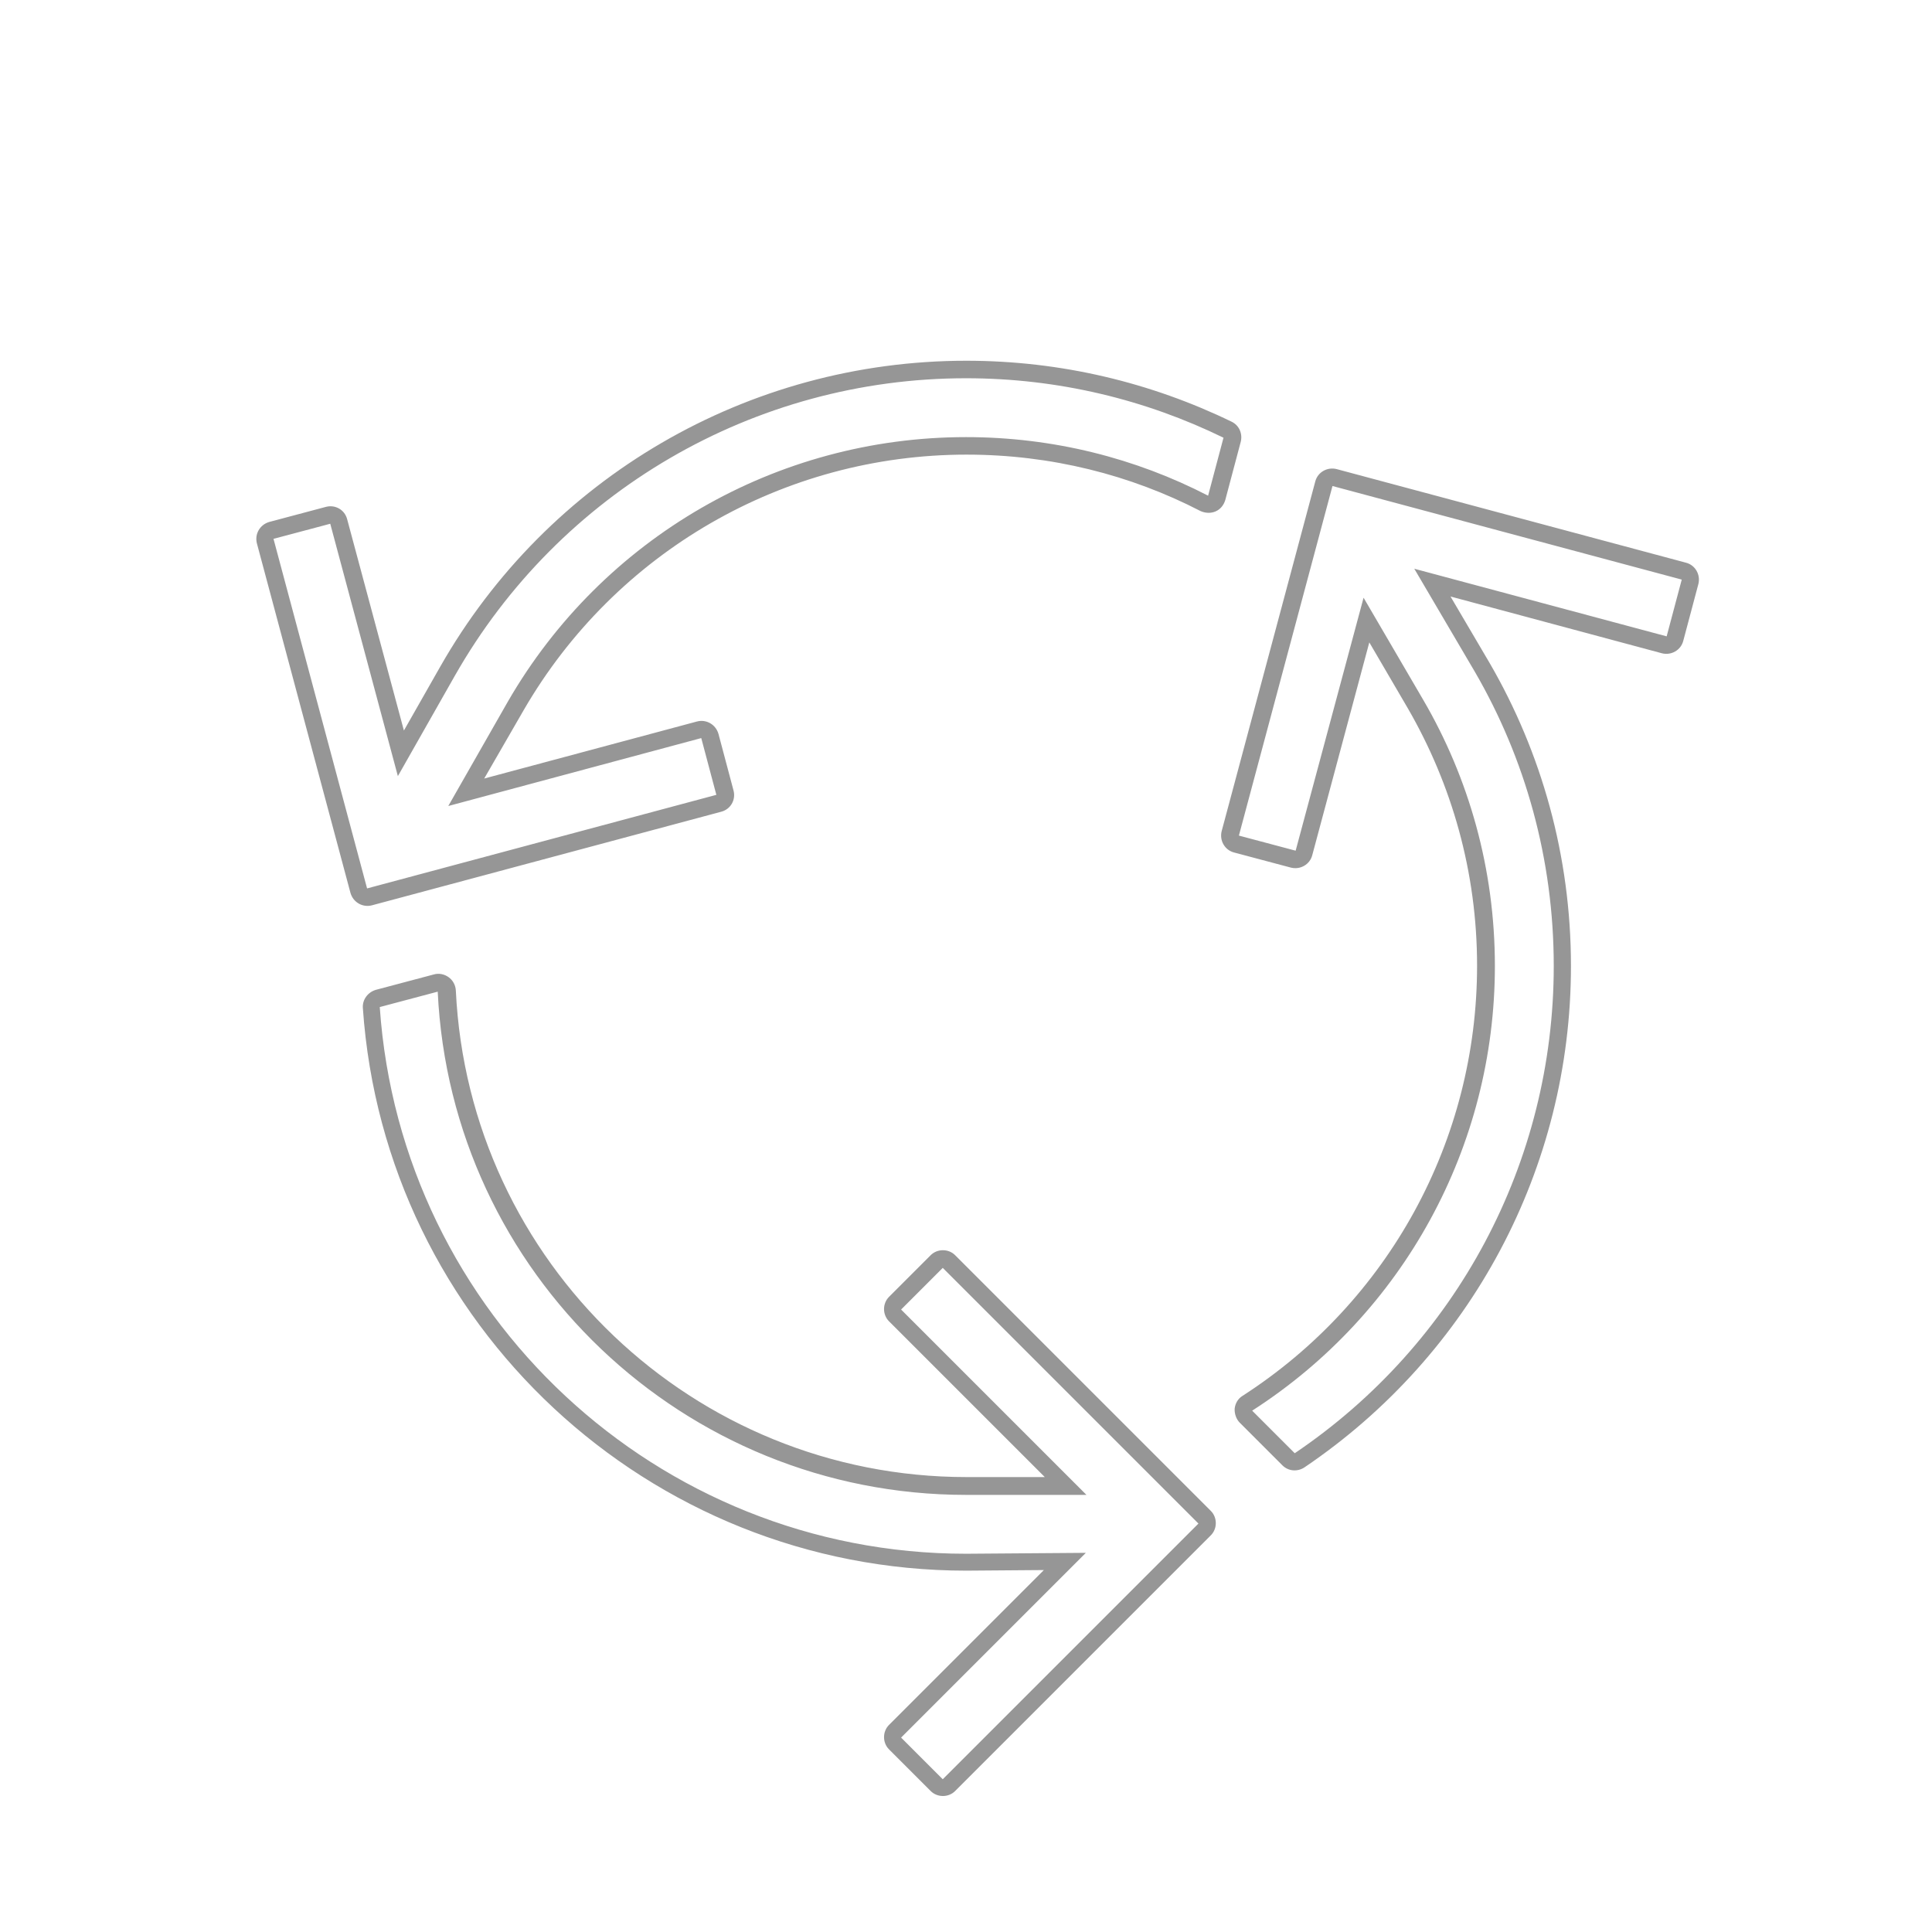 <svg version="1.1" xmlns="http://www.w3.org/2000/svg" xmlns:xlink="http://www.w3.org/1999/xlink" width="64" height="64" viewBox="0 0 64 64">
	<title>recycle</title>
	<desc>Licensed under Iconfu Standard License v1.0 (https://www.iconfu.com/iconfu_standard_license) - Incors GmbH</desc>
	<g fill="#969696" fill-rule="nonzero" style="mix-blend-mode: normal">
		<path d="M34.61,48.93l-5.16,-5.16c-0.22,-0.22 -0.22,-0.59 0,-0.81l1.38,-1.38c0.22,-0.22 0.59,-0.22 0.81,0l8.47,8.47c0.22,0.22 0.22,0.59 0,0.81l-8.47,8.47c-0.22,0.22 -0.59,0.22 -0.81,0l-1.38,-1.38c-0.22,-0.22 -0.22,-0.59 0,-0.81l5.13,-5.13l-2.57,0.02c-10.52,0 -19.27,-8.15 -19.99,-18.64c-0.02,-0.27 0.16,-0.52 0.43,-0.6l1.92,-0.51c0.17,-0.05 0.35,-0.01 0.49,0.09c0.14,0.1 0.23,0.26 0.24,0.44c0.43,9.02 7.88,16.12 16.92,16.12zM16.04,25.79l7.05,-1.89c0.31,-0.08 0.62,0.1 0.71,0.41l0.5,1.88c0.08,0.31 -0.1,0.62 -0.41,0.7l-11.57,3.1c-0.31,0.08 -0.62,-0.1 -0.71,-0.41l-3.1,-11.58c-0.08,-0.31 0.1,-0.62 0.41,-0.71l1.88,-0.5c0.31,-0.08 0.62,0.1 0.7,0.41l1.88,7l1.2,-2.11c3.56,-6.26 10.19,-10.14 17.43,-10.14c3.15,0 6.13,0.73 8.79,2.02c0.25,0.12 0.37,0.4 0.3,0.67l-0.51,1.92c-0.05,0.17 -0.16,0.31 -0.32,0.38c-0.16,0.07 -0.34,0.06 -0.5,-0.01c-2.32,-1.2 -4.96,-1.87 -7.75,-1.87c-6.07,0 -11.64,3.23 -14.67,8.46zM45.36,21.28l-1.89,7.05c-0.08,0.31 -0.4,0.49 -0.71,0.41l-1.88,-0.5c-0.31,-0.08 -0.49,-0.4 -0.41,-0.71l3.1,-11.58c0.08,-0.31 0.4,-0.49 0.71,-0.41l11.57,3.1c0.31,0.08 0.49,0.4 0.41,0.71l-0.5,1.88c-0.08,0.31 -0.4,0.49 -0.71,0.41l-7,-1.88l1.3,2.21c1.71,2.95 2.69,6.38 2.69,10.03c0,6.69 -3.31,12.88 -8.83,16.61c-0.23,0.15 -0.53,0.13 -0.73,-0.07l-1.41,-1.41c-0.12,-0.12 -0.18,-0.3 -0.17,-0.47c0.02,-0.17 0.11,-0.33 0.26,-0.42c4.84,-3.12 7.77,-8.46 7.77,-14.25c0,-3.11 -0.84,-6.01 -2.29,-8.52zM32,49.52c-9.35,0 -17.06,-7.34 -17.5,-16.67l-1.92,0.51c0.7,10.19 9.2,18.11 19.42,18.11l3.97,-0.03l-6.12,6.12l1.38,1.38l8.47,-8.47l-8.47,-8.47l-1.38,1.38l6.14,6.14zM16.83,23.23c3.13,-5.41 8.89,-8.75 15.17,-8.75c2.89,0 5.62,0.7 8.02,1.94l0.51,-1.92c-2.58,-1.26 -5.47,-1.97 -8.53,-1.97c-7.03,0 -13.47,3.77 -16.93,9.85l-1.89,3.33l-2.24,-8.36l-1.88,0.5l3.1,11.58l11.57,-3.1l-0.5,-1.88l-8.38,2.25zM47.15,23.19c1.51,2.59 2.37,5.6 2.37,8.81c0,5.98 -3.03,11.51 -8.04,14.73l1.41,1.41c5.36,-3.62 8.58,-9.64 8.58,-16.14c0,-3.55 -0.95,-6.88 -2.61,-9.74l-2.01,-3.42l8.36,2.24l0.5,-1.88l-11.57,-3.1l-3.1,11.58l1.88,0.5l2.25,-8.38z"/>
	</g>
</svg>